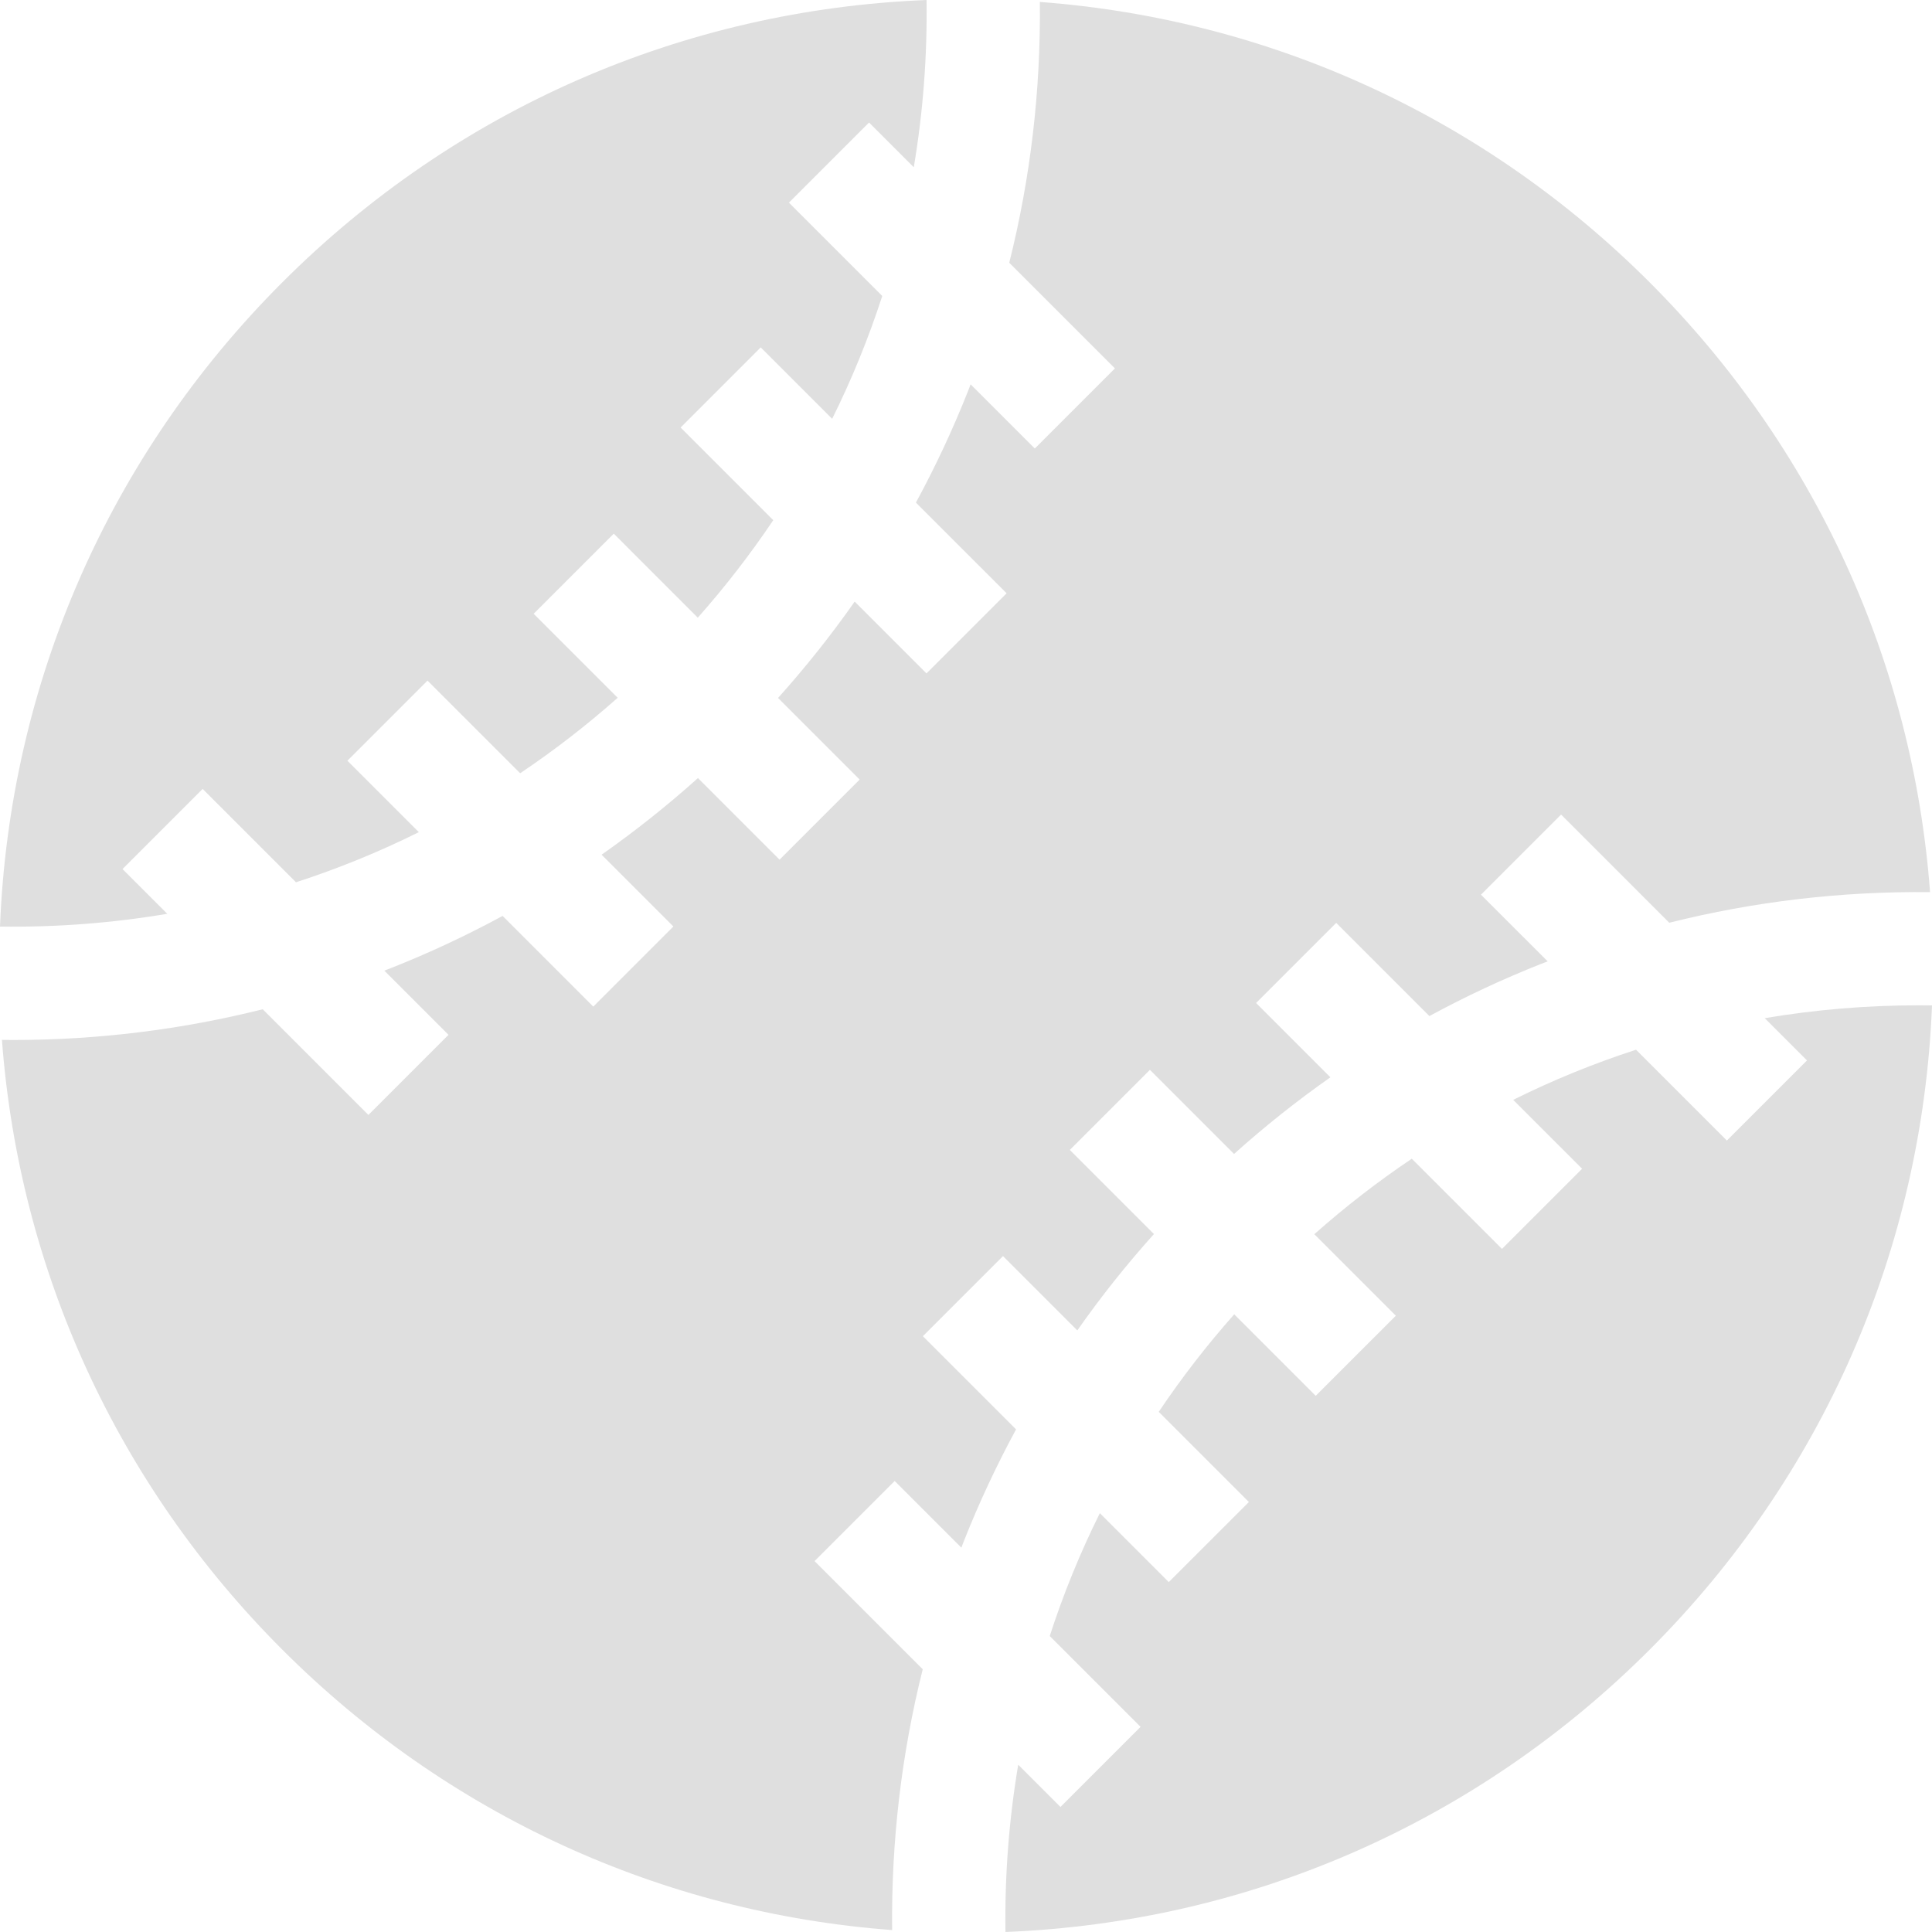 <?xml version="1.0"?>
<svg xmlns="http://www.w3.org/2000/svg" height="512px" viewBox="0 0 512 512.001" width="512px"><path d="m44.324 242.164-11.859-11.855 21.234-21.234 24.738 24.738c11.164-3.621 22.043-8.055 32.559-13.281l-18.93-18.93 21.23-21.234 24.551 24.551c8.988-6.031 17.617-12.707 25.844-19.996l-22.266-22.262 21.234-21.234 22.262 22.266c7.289-8.227 13.965-16.855 20-25.844l-24.551-24.551 21.23-21.234 18.93 18.93c5.227-10.512 9.656-21.391 13.281-32.559l-24.738-24.734 21.234-21.234 11.855 11.855c2.441-14.477 3.594-29.297 3.383-44.32-64.516 2.57-124.805 28.898-170.727 74.82-45.922 45.926-72.25 106.211-74.82 170.73 15.027.211 29.844-.941 44.324-3.387zm0 0" fill="#dfdfdf"/><path d="m508.508 266.418c-13.832 0-27.48 1.156-40.836 3.41l11.199 11.199-21.234 21.234-24.074-24.074c-11.164 3.621-22.039 8.059-32.551 13.289l18.262 18.258-21.234 21.234-23.895-23.895c-8.988 6.031-17.609 12.715-25.836 20.004l21.602 21.602-21.234 21.23-21.598-21.602c-7.289 8.227-13.965 16.855-20 25.848l23.891 23.887-21.234 21.23-18.266-18.266c-5.227 10.512-9.66 21.391-13.281 32.559l24.074 24.074-21.234 21.23-11.191-11.191c-2.441 14.48-3.594 29.297-3.383 44.32 64.516-2.57 124.805-28.895 170.727-74.82 45.926-45.926 72.25-106.211 74.82-170.73-1.164-.02-2.328-.031-3.492-.031zm0 0" fill="#dfdfdf"/><path d="m244.531 442.375-28.664-28.668 21.23-21.23 17.676 17.676c.227-.586.441-1.18.672-1.762 4.027-10.188 8.652-20.051 13.824-29.59l-24.695-24.695 21.23-21.23 19.695 19.695c6.223-8.875 12.996-17.395 20.305-25.535l-22.289-22.289 21.23-21.234 22.293 22.293c8.141-7.312 16.66-14.082 25.535-20.309l-19.695-19.691 21.23-21.234 24.695 24.695c9.539-5.172 19.402-9.793 29.586-13.82.586-.23 1.18-.445 1.766-.672l-17.68-17.676 21.234-21.234 28.664 28.668c22.5-5.641 45.629-8.359 69.117-8.109-4.586-61.062-30.559-117.852-74.312-161.602-43.75-43.75-100.539-69.727-161.602-74.309.25 23.492-2.473 46.621-8.109 69.113l28.004 28.004-21.234 21.23-17.012-17.012c-.23.586-.441 1.176-.676 1.762-4.023 10.188-8.648 20.047-13.82 29.586l24.035 24.031-21.234 21.234-19.031-19.031c-6.223 8.871-12.996 17.391-20.305 25.535l21.625 21.625-21.23 21.234-21.625-21.629c-8.145 7.309-16.664 14.082-25.535 20.305l19.027 19.031-21.23 21.234-24.031-24.035c-9.539 5.172-19.402 9.797-29.586 13.82-.586.23-1.176.445-1.762.676l17.012 17.012-21.23 21.23-28.004-28.004c-21.551 5.402-43.684 8.145-66.156 8.145-.988 0-1.973-.016-2.957-.027 4.586 61.062 30.559 117.848 74.309 161.598s100.539 69.727 161.602 74.309c-.246-23.492 2.473-46.617 8.109-69.113zm0 0" fill="#dfdfdf"/></svg>
